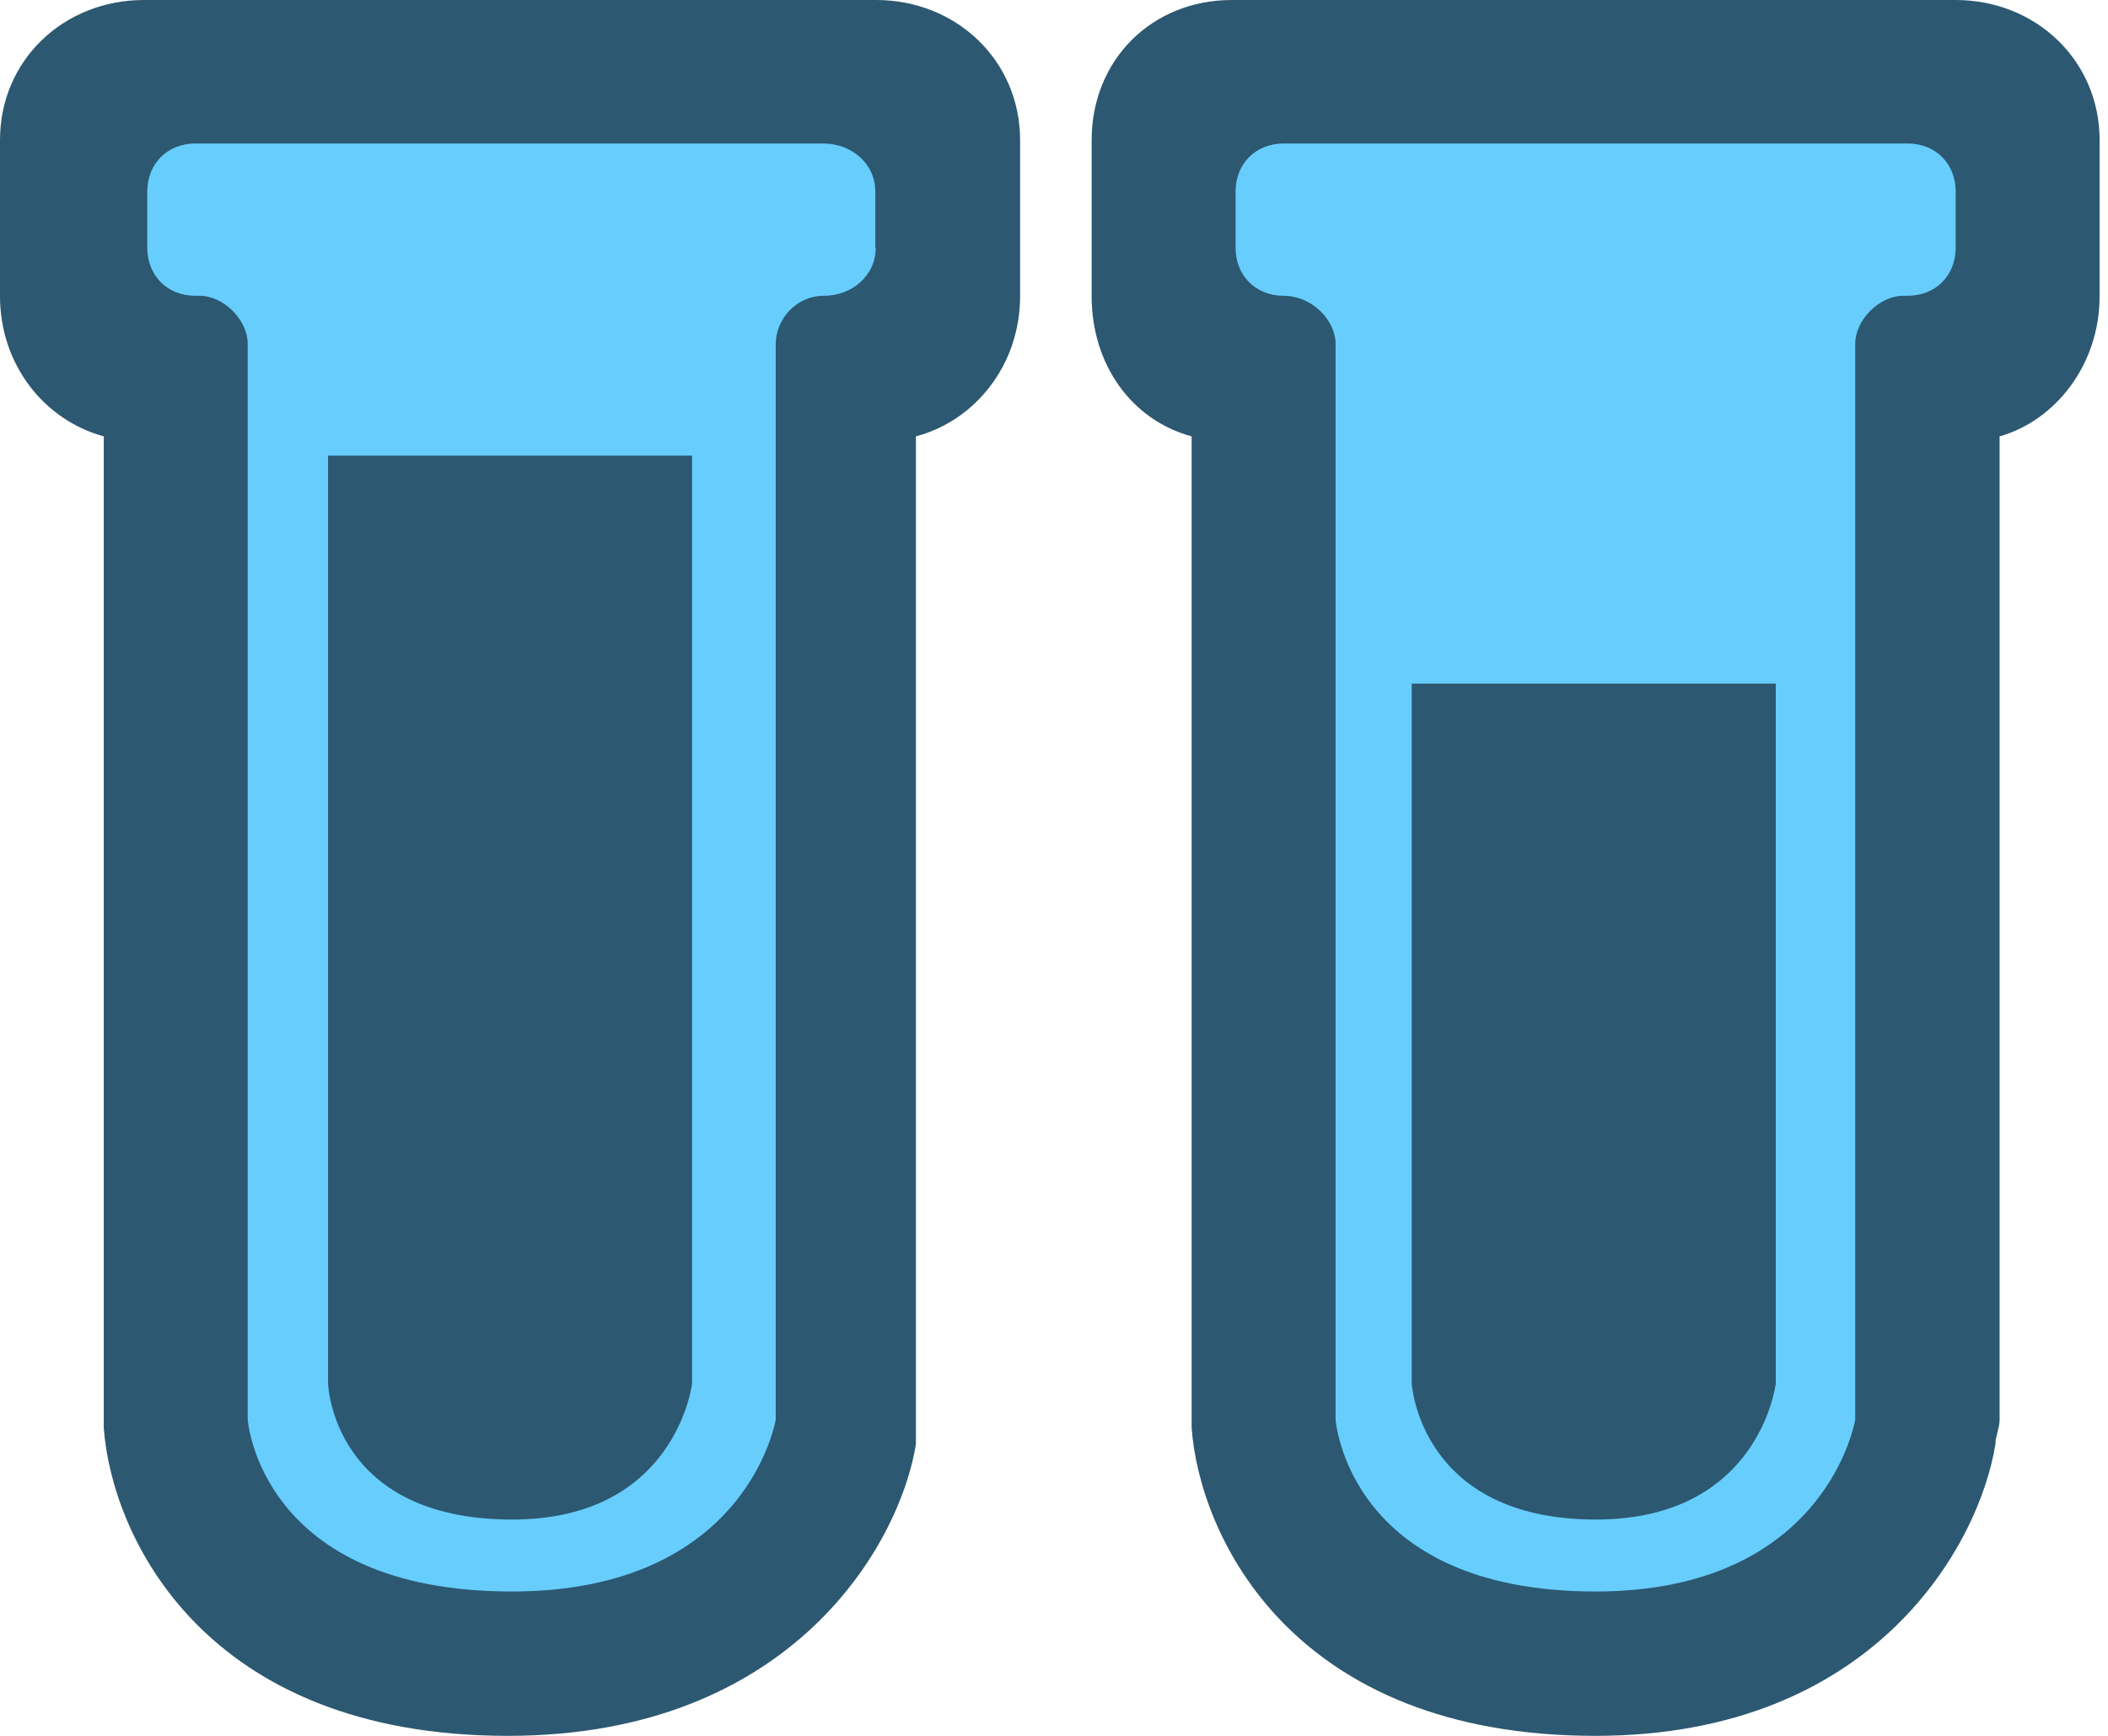 <?xml version="1.0" encoding="UTF-8"?> <svg xmlns="http://www.w3.org/2000/svg" width="85" height="70" viewBox="0 0 85 70" fill="none"> <path fill-rule="evenodd" clip-rule="evenodd" d="M78.858 0H49.67C46.447 0 44.018 2.413 44.018 5.652V11.945C44.018 14.695 45.621 16.939 48.05 17.597V57.583C48.371 61.935 52.083 70 64.331 70C75.618 70 79.819 62.256 80.46 58.24C80.46 57.92 80.629 57.583 80.629 57.262V17.597C82.89 16.956 84.662 14.695 84.662 11.945V5.652C84.662 2.43 82.08 0 78.858 0Z" fill="#2C5871"></path> <path fill-rule="evenodd" clip-rule="evenodd" d="M35.312 0H5.804C2.581 0 0 2.413 0 5.652V11.945C0 14.695 1.772 16.939 4.184 17.597V57.583C4.505 61.935 8.216 70 20.482 70C31.938 70 36.291 62.256 36.932 58.24V17.597C39.344 16.956 41.133 14.695 41.133 11.945V5.652C41.133 2.43 38.551 0 35.329 0H35.312Z" fill="#2C5871"></path> <path fill-rule="evenodd" clip-rule="evenodd" d="M78.858 9.988C78.858 11.118 78.048 11.928 76.917 11.928H76.749C75.787 11.928 74.808 12.89 74.808 13.868V57.245C74.808 57.245 73.678 64.179 64.331 64.179C54.343 64.179 53.854 57.245 53.854 57.245V13.868C53.854 12.907 52.892 11.928 51.762 11.928C50.632 11.928 49.822 11.118 49.822 9.988V7.727C49.822 6.597 50.632 5.787 51.762 5.787H76.917C78.048 5.787 78.858 6.597 78.858 7.727V9.988Z" fill="#67CDFD"></path> <path fill-rule="evenodd" clip-rule="evenodd" d="M56.925 55.794C56.925 55.794 57.245 61.277 64.348 61.277C70.962 61.277 71.603 55.794 71.603 55.794V27.568H56.925V55.794Z" fill="#2C5871"></path> <path fill-rule="evenodd" clip-rule="evenodd" d="M35.312 9.988C35.312 11.118 34.35 11.928 33.22 11.928C32.09 11.928 31.28 12.89 31.28 13.868V57.245C31.28 57.245 30.149 64.179 20.634 64.179C10.477 64.179 9.988 57.245 9.988 57.245V13.868C9.988 12.907 9.026 11.928 8.048 11.928H7.879C6.749 11.928 5.939 11.118 5.939 9.988V7.727C5.939 6.597 6.749 5.787 7.879 5.787H33.203C34.334 5.787 35.295 6.597 35.295 7.727V9.988H35.312Z" fill="#67CDFD"></path> <path fill-rule="evenodd" clip-rule="evenodd" d="M13.227 55.794C13.227 55.794 13.396 61.277 20.651 61.277C27.265 61.277 27.906 55.794 27.906 55.794V18.373H13.227V55.794Z" fill="#2C5871"></path> </svg> 